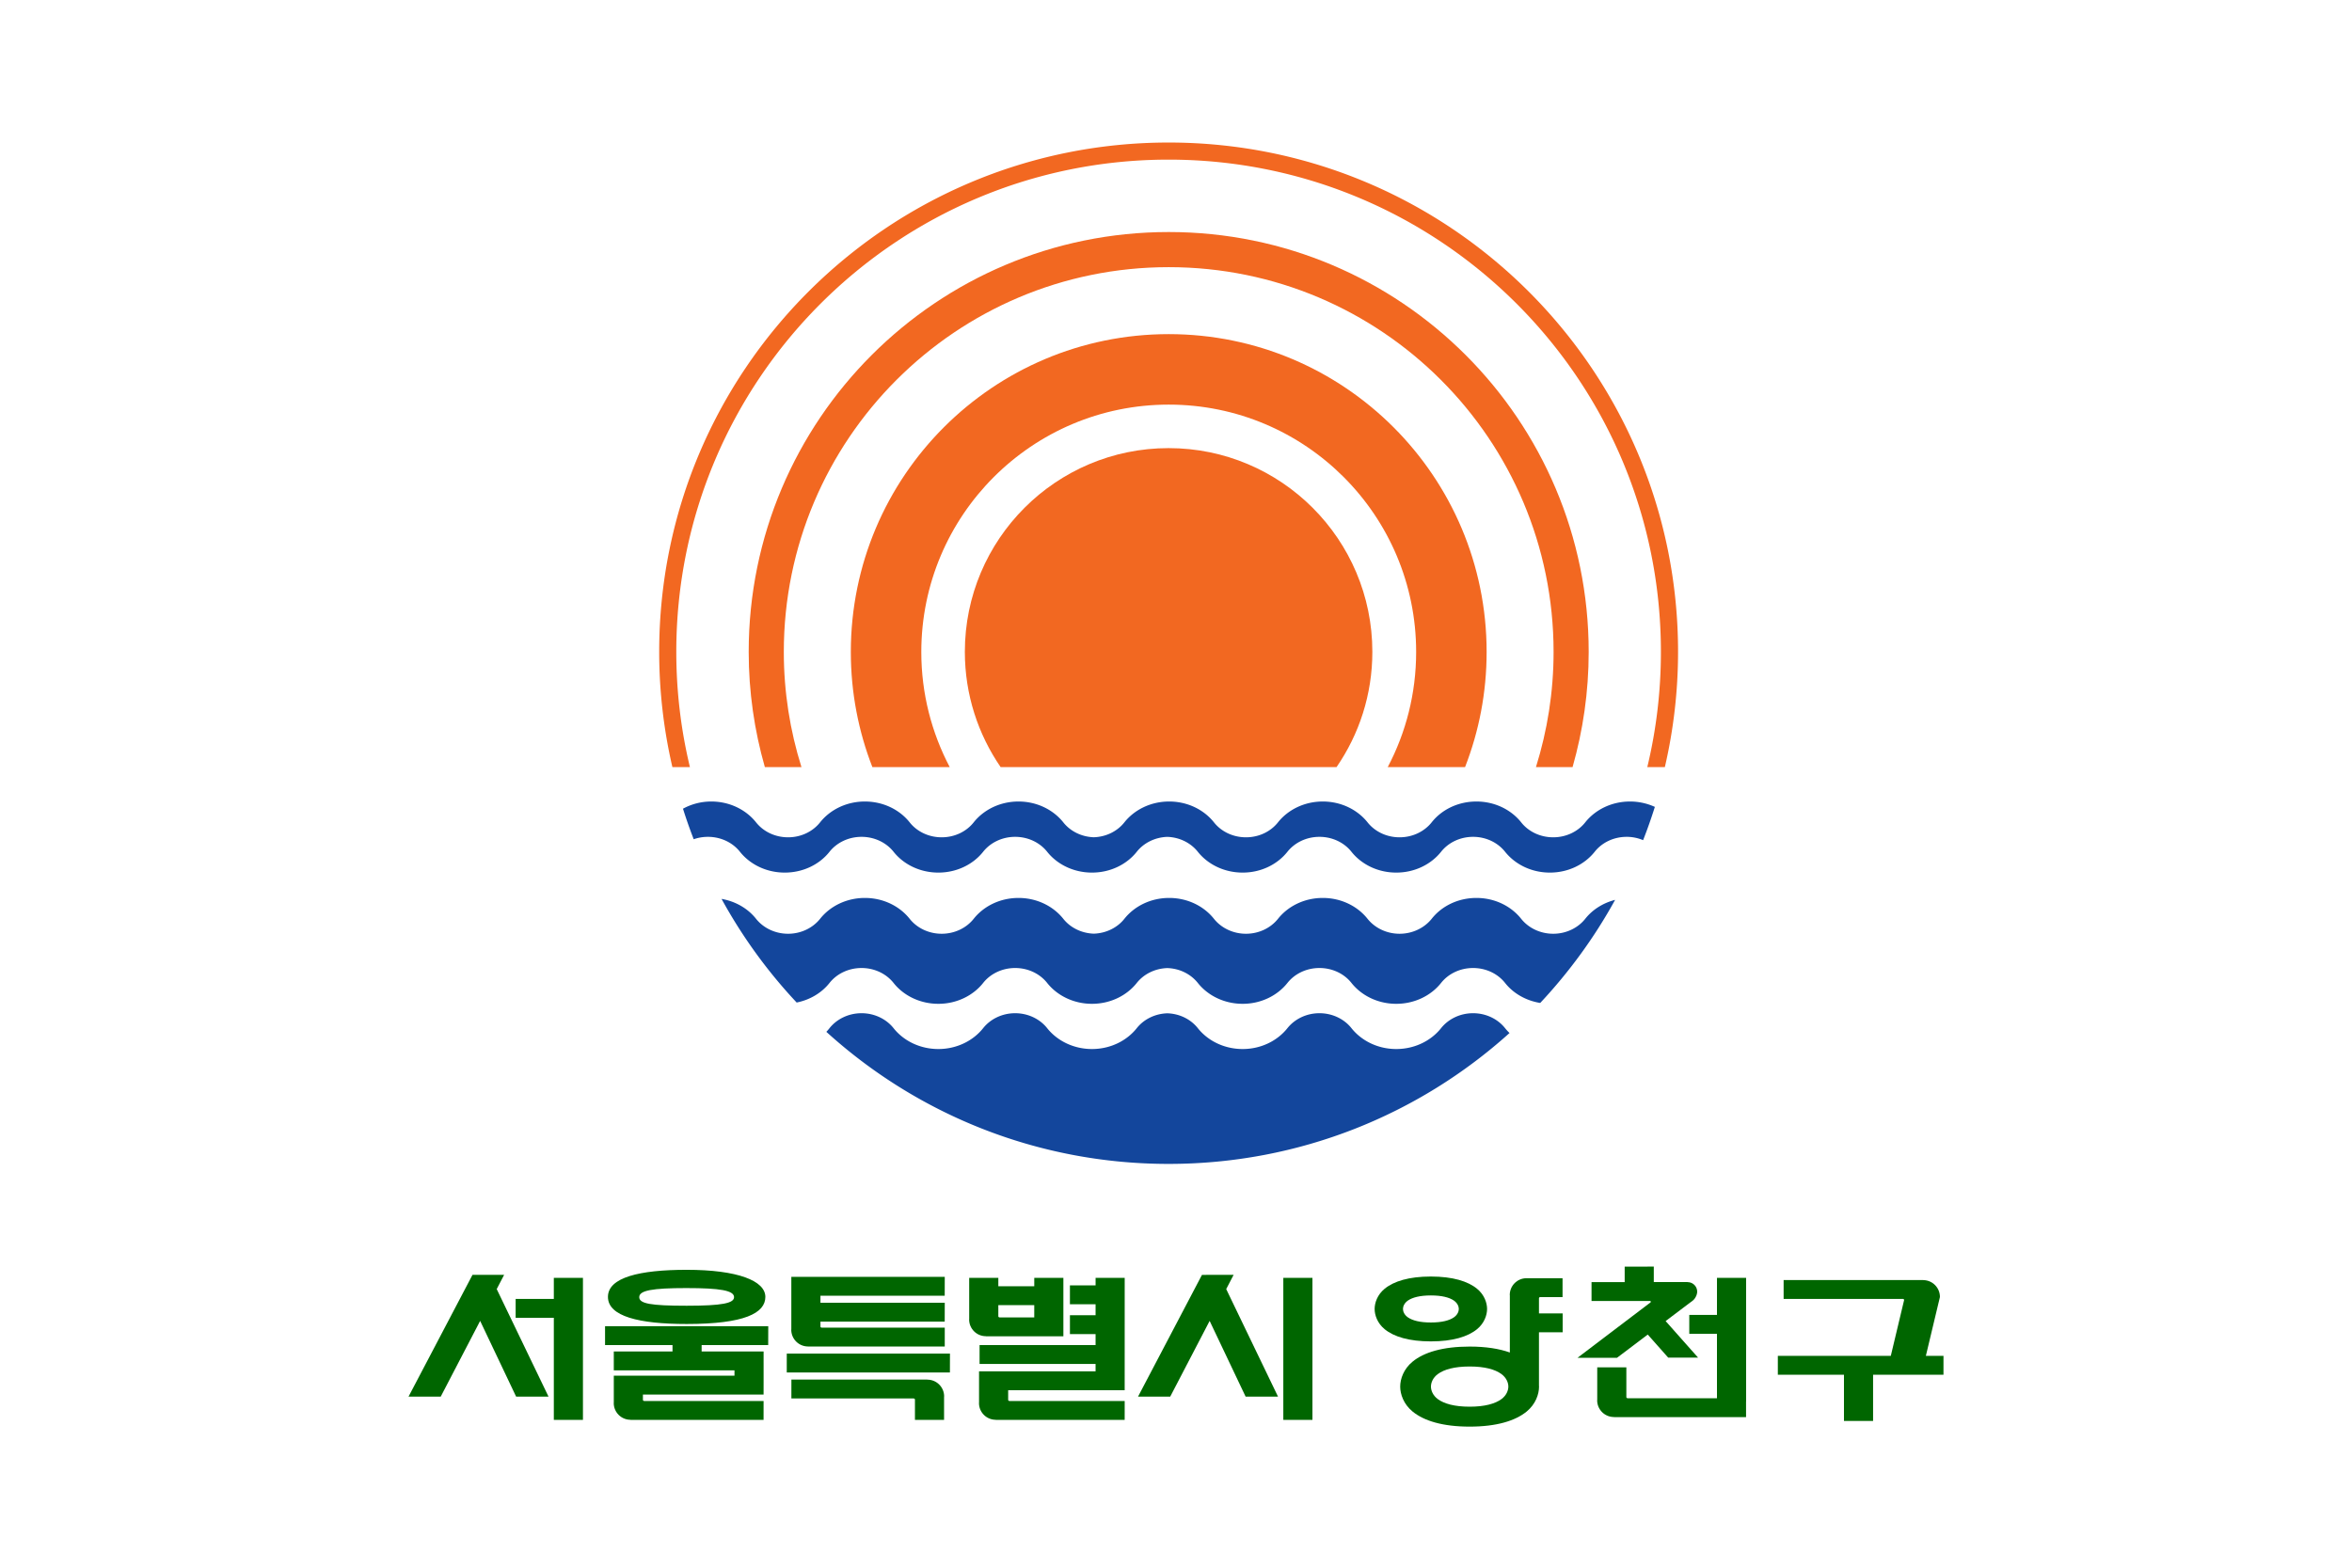 <svg xmlns="http://www.w3.org/2000/svg" width="300mm" height="200mm" viewBox="0 0 300 200"><defs><clipPath id="a" clipPathUnits="userSpaceOnUse"><path d="M0 841.89h595.276V0H0Z"/></clipPath></defs><path d="M188.32 26.637h300v200h-300z" style="fill:#fff" transform="translate(-188.32 -26.637)"/><path d="M415.823 189.942v2.405h15.22a.15.15 0 0 1 .148.149.15.15 0 0 1-.026.081h.007l-1.678 7.035h-14.409v2.405h8.435v5.903h3.714v-5.903h8.978l.002-2.405h-2.247l1.624-6.805q0-.005.003-.007l.165-.693h-.01c0-.008.008-.014.008-.022a2.14 2.14 0 0 0-2.133-2.134l-.007-.01zM407.323 189.663l-.002 4.727h-3.532v2.408h3.532v8.22h-11.414l-.002-.009c-.075 0-.133-.058-.142-.133v-3.8h-3.714v4.163c-.002.015-.008.023-.008.04 0 1.178.953 2.134 2.13 2.137l.007.01h16.853v-2.012h.007v-15.751z" style="fill:#060;fill-opacity:1;stroke-width:.035" transform="translate(-188.32 -26.637)"/><path d="M395.55 188.227v1.976h-4.228v2.41h7.464v.002c.053 0 .096.045.096.098a.1.1 0 0 1-.015.051h.015l-9.345 7.094h5.036l3.922-2.962 2.604 2.94h3.81l-4.136-4.662 3.141-2.373c.109-.067.208-.146.3-.227l.122-.091-.007-.005c.165-.167.283-.358.361-.56l.015-.028c.051-.15.091-.302.091-.464 0-.67-.543-1.213-1.215-1.213h-.006l.006-.012h-4.318v-1.976zM289.264 202.64l-.003 2.408h15.618l.002.01c.076 0 .133.057.142.132v2.589h3.714v-2.951c.002-.016.008-.024.008-.04a2.137 2.137 0 0 0-2.13-2.138l-.006-.01zM288.673 199.328v2.409h20.809l.007-2.409zM289.255 189.53v6.706c-.002.016-.008.024-.008.04 0 1.18.953 2.135 2.13 2.138l.007.01h17.44l.002-2.408h-15.713l-.002-.009c-.075 0-.133-.058-.142-.133v-.629h15.85l.007-2.408h-15.857v-.899h15.85l.007-2.408zM258.961 189.663v2.688h-4.87v2.408h4.87v13.02h3.715v-18.116z" style="fill:#060;fill-opacity:1;stroke-width:.035" transform="translate(-188.32 -26.637)"/><path d="m248.585 189.281-8.158 15.536h4.106l5.03-9.664 4.591 9.664h4.132l-6.61-13.723.944-1.813zM265.495 195.826v2.408h8.604v.82h-7.489v2.408h15.394v.68h-15.393v3.449c-.002.015-.008.023-.008.04 0 1.179.953 2.134 2.13 2.137l.007.01h16.973l.003-2.408h-15.247l-.002-.009c-.075 0-.133-.058-.142-.133v-.678h15.39l.003-1.552v-2.466h-.001l.002-1.479h-7.905v-.819h8.49l.008-2.408zM275.903 188.635c-6.025 0-10.039.977-10.039 3.456s3.96 3.456 10.04 3.456c7.378 0 10.038-1.387 10.038-3.456 0-2.051-3.515-3.456-10.039-3.456m0 2.33c4.245 0 6.047.304 6.047 1.157 0 .77-1.501 1.096-6.047 1.096-4.606 0-6.046-.272-6.046-1.096 0-.853 1.636-1.158 6.046-1.158M328.064 189.663v.959h-3.274v2.408h3.273v1.4h-3.272v2.41h3.272v1.4h-14.797v2.408h14.796v.942h-14.864v4c-.002.016-.008.024-.008.041 0 1.179.953 2.134 2.131 2.137l.006.01h16.446l.003-2.408h-14.72l-.001-.009c-.076 0-.133-.058-.142-.133v-1.23h14.861l.003-14.335z" style="fill:#060;fill-opacity:1;stroke-width:.035" transform="translate(-188.32 -26.637)"/><path d="M311.942 189.663v5.266c-.002.015-.008.023-.008.04 0 1.179.953 2.134 2.131 2.137l.006.01h9.884v-7.453h-3.714v1.071h-4.584v-1.071zm3.715 3.48h4.583v1.566h-4.44l-.001-.01c-.076 0-.133-.057-.142-.133zM383.028 189.707c-1.18 0-2.136.955-2.136 2.136 0 .017.01.033.01.05v7.291c-1.337-.48-3.035-.756-5.13-.756-3.445 0-5.836.74-7.275 1.922-1.146.937-1.58 2.215-1.58 3.183 0 .967.434 2.244 1.58 3.182 1.44 1.182 3.83 1.925 7.275 1.925 3.443 0 5.835-.743 7.276-1.925 1.146-.938 1.578-2.215 1.578-3.182 0-.03-.009-.067-.009-.1v-6.827h3.022V194.2h-3.022v-1.939h.002c0-.078.06-.138.136-.144h2.87v-2.407h-3.008v-.001zm-7.255 11.262c1.92 0 3.253.371 4.056.965.639.468.882 1.111.882 1.599 0 .483-.243 1.127-.882 1.598-.803.591-2.135.966-4.056.966-1.92 0-3.253-.375-4.057-.966-.637-.47-.878-1.115-.878-1.598 0-.488.241-1.13.878-1.599.804-.594 2.137-.965 4.057-.965" style="fill:#060;fill-opacity:1;stroke-width:.035" transform="translate(-188.32 -26.637)"/><path d="M370.827 189.492c-2.79 0-4.727.602-5.894 1.56-.928.759-1.277 1.794-1.277 2.577 0 .785.349 1.818 1.277 2.58 1.167.958 3.104 1.557 5.894 1.557s4.724-.6 5.892-1.557c.928-.762 1.279-1.795 1.279-2.58 0-.783-.35-1.818-1.279-2.577-1.168-.958-3.103-1.56-5.892-1.56m.005 2.412c1.385 0 2.348.252 2.926.649.46.32.635.75.635 1.076 0 .328-.174.759-.635 1.075-.578.402-1.541.652-2.926.652-1.387 0-2.346-.25-2.928-.652-.458-.316-.634-.747-.634-1.075s.176-.755.634-1.076c.582-.397 1.54-.649 2.928-.649M352.009 189.663l-.001 18.116h3.715v-18.116zM341.632 189.281l-8.157 15.536h4.106l5.03-9.664 4.591 9.664h4.132l-6.61-13.723.944-1.813z" style="fill:#060;fill-opacity:1;stroke-width:.035" transform="translate(-188.32 -26.637)"/><path d="M1956.265-117.921c-99.656 0-180.469 80.83-180.469 180.485 0 37.893 11.739 73.06 31.685 102.108h297.556c20.007-29.049 31.713-64.215 31.713-102.108 0-99.655-80.845-180.485-180.485-180.485" style="fill:#f26821;fill-opacity:1;fill-rule:nonzero;stroke:none;stroke-width:13.301" transform="translate(-132.647 74.15)scale(.144)"/><path d="M1956.375-218.91c-155.526 0-281.58 126.07-281.58 281.596 0 35.985 6.787 70.363 19.085 101.986h68.517c-16.038-30.487-25.172-65.168-25.172-101.986 0-121.025 98.14-219.154 219.15-219.154 121.086 0 219.166 98.129 219.166 219.154 0 36.818-9.087 71.499-25.156 101.986h68.489c12.313-31.623 19.096-66 19.096-101.986 0-155.526-126.1-281.595-281.595-281.595" style="fill:#f26821;fill-opacity:1;fill-rule:nonzero;stroke:none;stroke-width:13.301" transform="translate(-132.647 74.15)scale(.144)"/><path d="M1956.375-309.365c-205.46 0-372.04 166.566-372.04 372.01 0 35.395 5.043 69.594 14.311 102.035h32.426c-10.101-32.229-15.63-66.443-15.63-102.035 0-188.254 152.648-340.888 340.933-340.888s340.904 152.634 340.904 340.888c0 35.592-5.558 69.806-15.614 102.035h32.442c9.239-32.44 14.266-66.64 14.266-102.035 0-205.444-166.554-372.01-371.998-372.01" style="fill:#f26821;fill-opacity:1;fill-rule:nonzero;stroke:none;stroke-width:13.301" transform="translate(-132.647 74.15)scale(.144)"/><path d="M1956.265-388.659c-249.184 0-451.207 202.024-451.207 451.223 0 35.091 4.078 69.303 11.68 102.108h15.537c-7.89-32.76-12.07-66.94-12.07-102.108 0-240.84 195.206-436.077 436.06-436.077 240.87 0 436.077 195.238 436.077 436.077 0 35.167-4.18 69.349-12.055 102.108h15.553a452 452 0 0 0 11.692-102.108c0-249.2-202.068-451.223-451.267-451.223" style="fill:#f26821;fill-opacity:1;fill-rule:nonzero;stroke:none;stroke-width:13.301" transform="translate(-132.647 74.15)scale(.144)"/><path d="M1548.24 226.47c11.708 0 22.097 5.27 28.398 13.297 8.89 11.117 23.323 18.371 39.62 18.371 16.326 0 30.775-7.254 39.604-18.371 6.346-8.027 16.69-13.297 28.428-13.297 11.707 0 22.097 5.27 28.428 13.297 8.844 11.117 23.308 18.371 39.62 18.371 16.296 0 30.76-7.254 39.604-18.371 6.33-8.027 16.69-13.297 28.397-13.297 11.738 0 22.112 5.27 28.428 13.297 8.86 11.117 23.339 18.371 39.635 18.371 16.326 0 30.76-7.254 39.62-18.371 6.088-7.74 15.933-12.889 27.11-13.282 11.207.393 20.976 5.543 27.08 13.282 8.874 11.117 23.323 18.371 39.665 18.371 16.311 0 30.73-7.254 39.59-18.371 6.36-8.027 16.674-13.297 28.427-13.297 11.707 0 22.112 5.27 28.397 13.297 8.89 11.117 23.308 18.371 39.62 18.371 16.342 0 30.775-7.254 39.665-18.371 6.33-8.027 16.66-13.297 28.397-13.297 11.723 0 22.067 5.27 28.398 13.297 8.905 11.117 23.293 18.371 39.62 18.371 16.341 0 30.76-7.254 39.65-18.371 6.3-8.027 16.614-13.297 28.397-13.297a37.25 37.25 0 0 1 14.54 2.938c3.816-9.663 7.254-19.492 10.404-29.473a53 53 0 0 0-22.021-4.77c-16.296 0-30.73 7.284-39.59 18.4-6.315 8.058-16.72 13.313-28.427 13.313s-22.112-5.255-28.413-13.312c-8.875-11.117-23.293-18.402-39.604-18.402-16.372 0-30.79 7.285-39.59 18.402-6.376 8.057-16.75 13.312-28.488 13.312-11.722 0-22.051-5.255-28.397-13.312-8.89-11.117-23.309-18.402-39.62-18.402-16.296 0-30.775 7.285-39.62 18.402-6.33 8.057-16.675 13.312-28.412 13.312-11.723 0-22.067-5.255-28.398-13.312-8.875-11.117-23.308-18.402-39.635-18.402-16.311 0-30.76 7.285-39.62 18.402-6.058 7.739-15.917 12.904-27.11 13.267-11.192-.363-21.006-5.528-27.094-13.267-8.89-11.117-23.339-18.402-39.635-18.402-16.312 0-30.775 7.285-39.635 18.402-6.316 8.057-16.675 13.312-28.397 13.312-11.738 0-22.097-5.255-28.413-13.312-8.86-11.117-23.308-18.402-39.635-18.402-16.296 0-30.745 7.285-39.605 18.402-6.36 8.057-16.69 13.312-28.397 13.312-11.737 0-22.097-5.255-28.427-13.312-8.89-11.117-23.294-18.402-39.62-18.402-9.178 0-17.75 2.378-25.05 6.377a440 440 0 0 0 9.496 27.049c3.907-1.378 8.148-2.12 12.616-2.12M2325.364 299.03c-6.316 7.982-16.705 13.298-28.413 13.298-11.722 0-22.112-5.316-28.427-13.298-8.86-11.147-23.293-18.431-39.59-18.431-16.372 0-30.805 7.284-39.59 18.431-6.375 7.982-16.765 13.298-28.503 13.298-11.707 0-22.036-5.316-28.397-13.298-8.875-11.147-23.308-18.431-39.62-18.431-16.296 0-30.76 7.284-39.604 18.431-6.331 7.982-16.69 13.298-28.428 13.298-11.707 0-22.066-5.316-28.397-13.298-8.86-11.147-23.309-18.431-39.635-18.431-16.312 0-30.76 7.284-39.62 18.431-6.058 7.71-15.918 12.843-27.11 13.222-11.177-.379-21.006-5.513-27.08-13.222-8.89-11.147-23.338-18.431-39.635-18.431-16.311 0-30.79 7.284-39.65 18.431-6.3 7.982-16.66 13.298-28.397 13.298-11.738 0-22.097-5.316-28.397-13.298-8.875-11.147-23.309-18.431-39.635-18.431-16.297 0-30.76 7.284-39.62 18.431-6.346 7.982-16.69 13.298-28.397 13.298-11.738 0-22.082-5.316-28.413-13.298-7.179-9.026-18.023-15.418-30.517-17.583a450.5 450.5 0 0 0 66.533 91.81c11.888-2.378 22.157-8.603 29.048-17.28 6.33-8.043 16.69-13.298 28.428-13.298 11.707 0 22.081 5.255 28.412 13.297 8.845 11.132 23.308 18.417 39.62 18.417 16.296 0 30.775-7.285 39.62-18.417 6.33-8.042 16.675-13.297 28.397-13.297 11.737 0 22.112 5.255 28.412 13.297 8.875 11.132 23.34 18.417 39.635 18.417 16.342 0 30.76-7.285 39.635-18.417 6.074-7.724 15.933-12.888 27.11-13.237 11.208.349 20.976 5.513 27.08 13.237 8.86 11.132 23.308 18.417 39.665 18.417 16.296 0 30.73-7.285 39.59-18.417 6.36-8.042 16.66-13.297 28.427-13.297 11.708 0 22.112 5.255 28.398 13.297 8.89 11.132 23.308 18.417 39.604 18.417 16.357 0 30.79-7.285 39.665-18.417 6.331-8.042 16.66-13.297 28.398-13.297s22.082 5.255 28.397 13.297c7.27 9.148 18.326 15.585 31.078 17.66 25.701-27.444 48.086-58.128 66.336-91.326-10.753 2.741-20.052 8.693-26.413 16.72M2254.363 396.04c-6.315-7.997-16.66-13.313-28.397-13.313-11.738 0-22.067 5.316-28.397 13.313-8.876 11.116-23.309 18.416-39.666 18.416-16.296 0-30.714-7.3-39.605-18.416-6.285-7.997-16.69-13.313-28.397-13.313-11.768 0-22.066 5.316-28.427 13.313-8.86 11.116-23.294 18.416-39.59 18.416-16.357 0-30.805-7.3-39.665-18.416-6.104-7.724-15.872-12.889-27.08-13.237-11.177.348-21.037 5.513-27.11 13.237-8.875 11.116-23.293 18.416-39.635 18.416-16.296 0-30.76-7.3-39.635-18.416-6.3-7.997-16.675-13.313-28.412-13.313-11.722 0-22.067 5.316-28.397 13.313-8.845 11.116-23.324 18.416-39.62 18.416-16.312 0-30.775-7.3-39.62-18.416-6.33-7.997-16.705-13.313-28.412-13.313-11.738 0-22.097 5.316-28.428 13.313a49 49 0 0 1-2.756 3.18c80.087 72.682 186.452 117.012 303.146 117.012 116.133 0 222.029-43.875 301.995-115.967a45 45 0 0 1-3.892-4.225" style="fill:#13469c;fill-opacity:1;fill-rule:nonzero;stroke:none;stroke-width:13.301" transform="translate(-132.647 74.15)scale(.144)"/></svg>